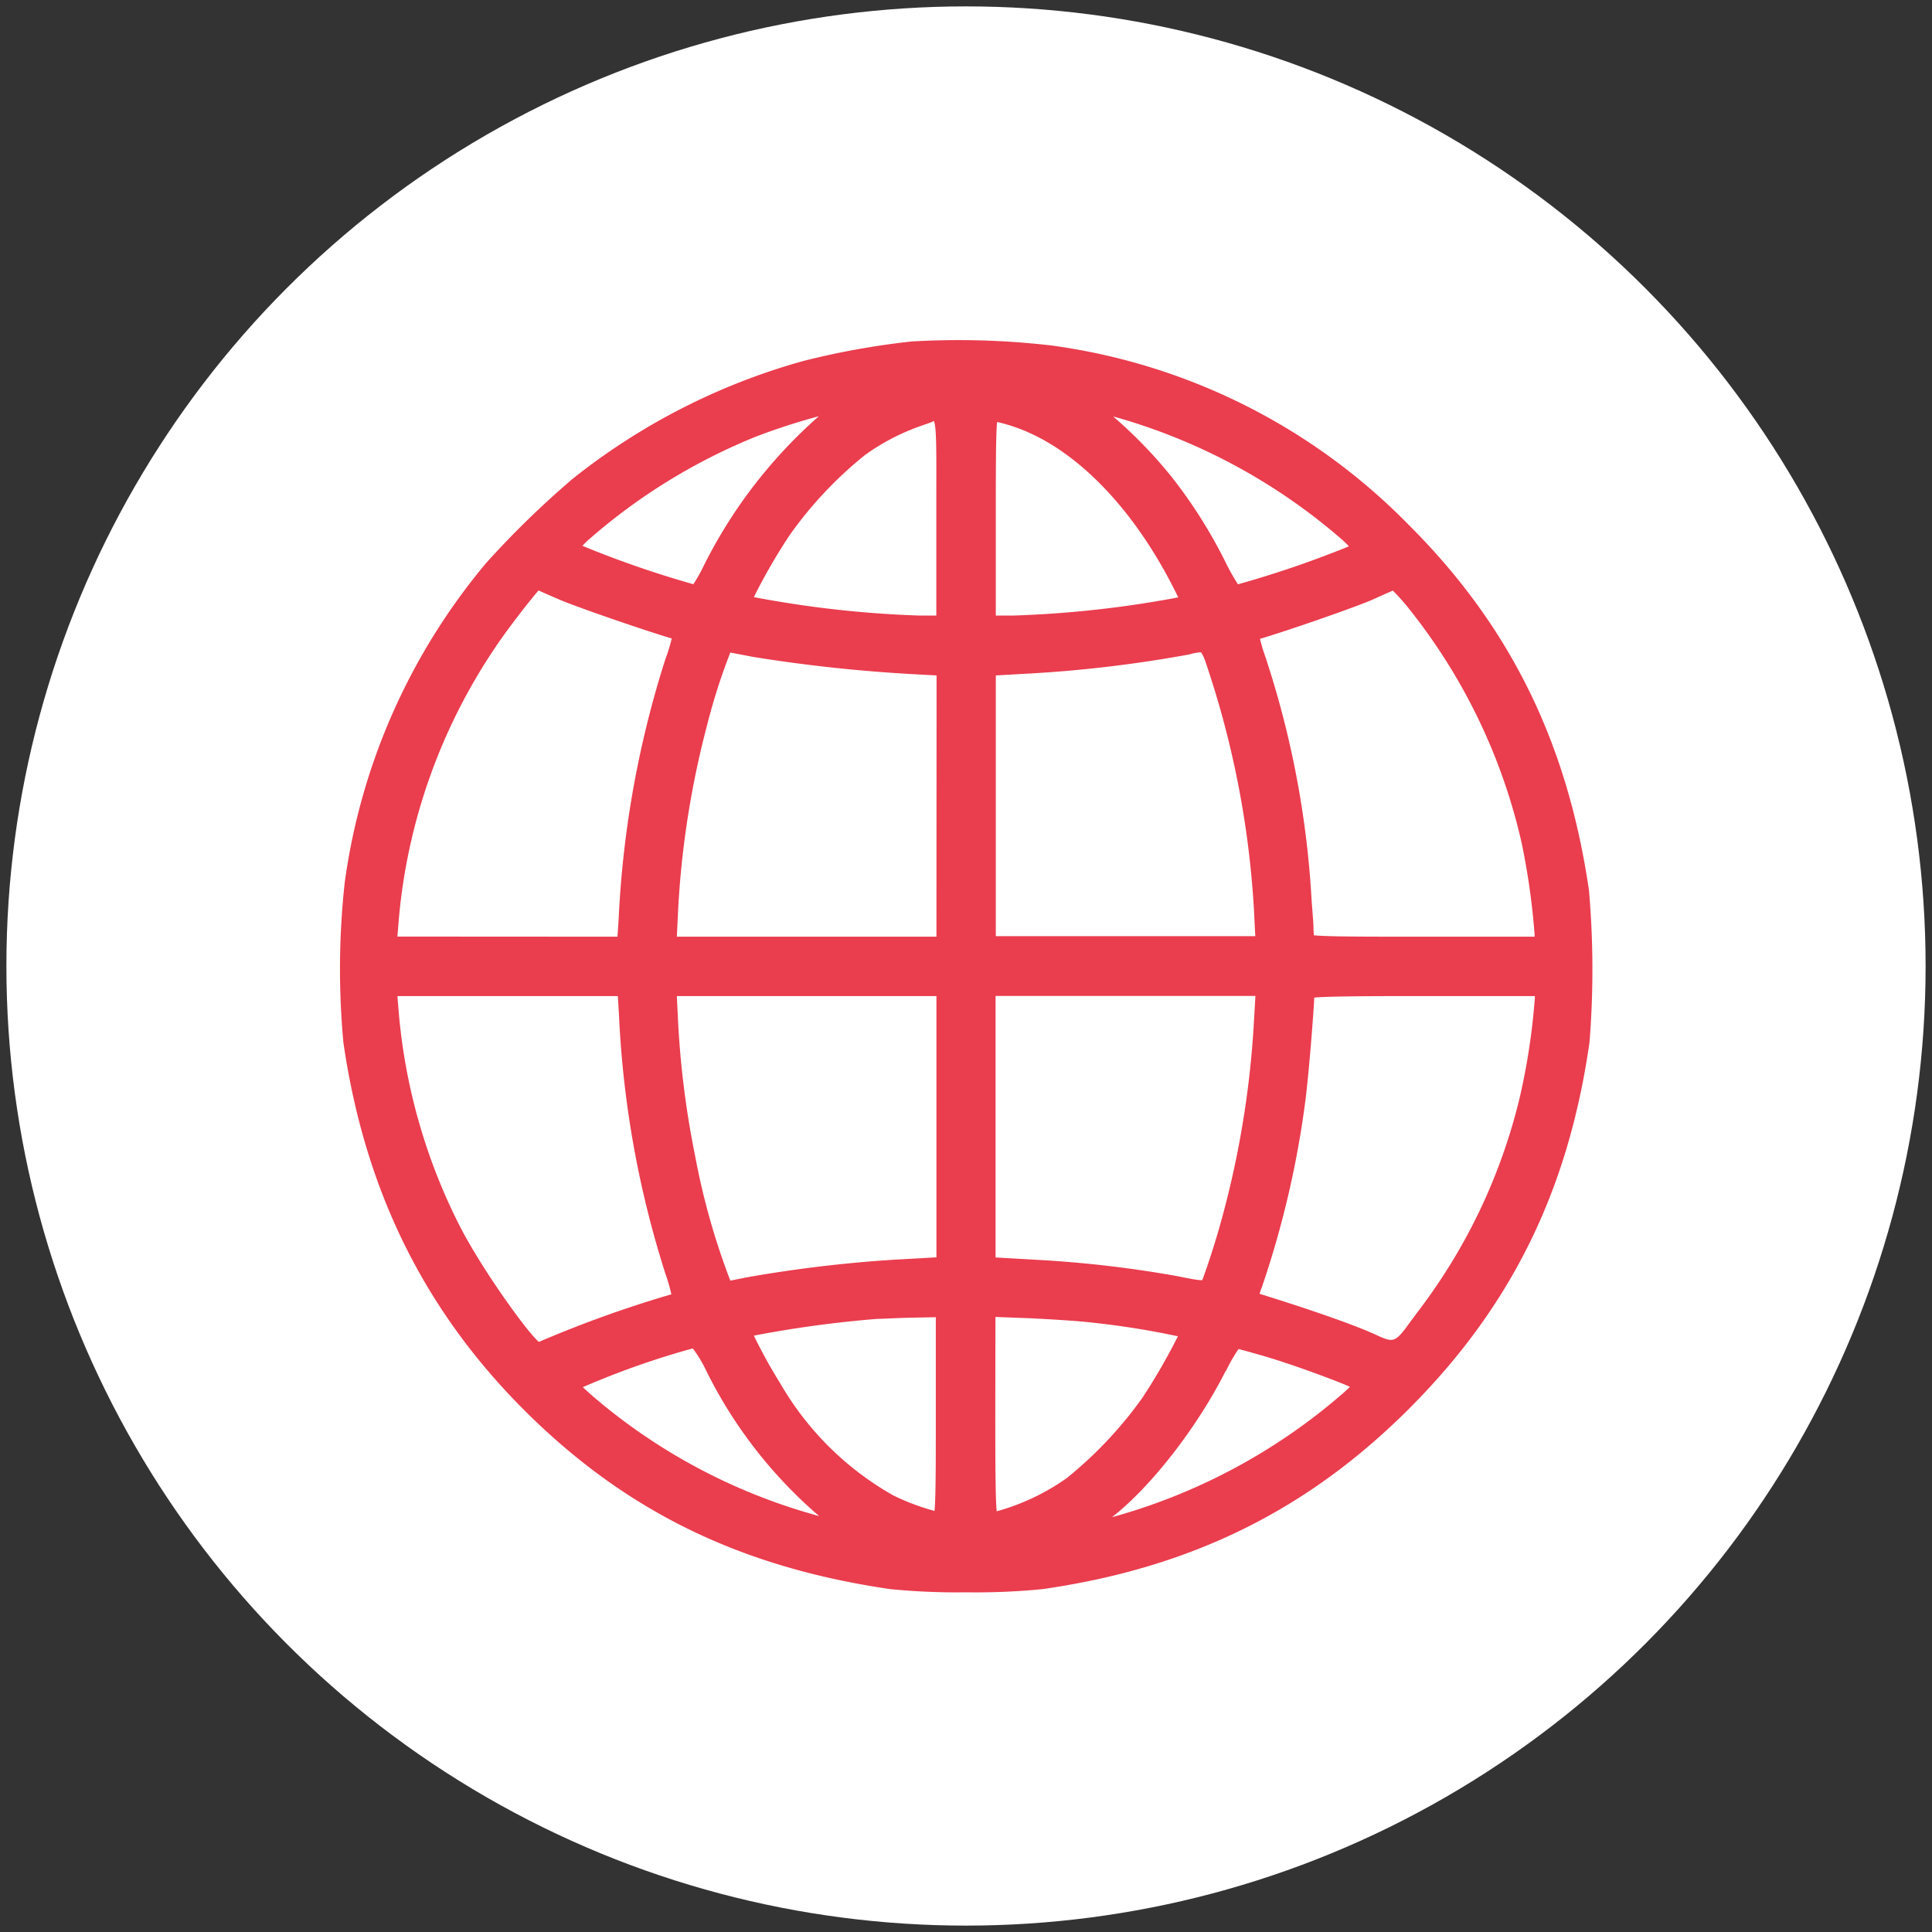<svg id="Layer_1" data-name="Layer 1" xmlns="http://www.w3.org/2000/svg" viewBox="0 0 151 151"><rect x="0" y="0" width="151" height="151" fill="#333333" stroke="none"/><defs><style>.cls-1{fill:#fff;}.cls-2{fill:#ea3d4e;}</style></defs><title>Website icon</title><circle class="cls-1" cx="75.5" cy="75.5" r="75"/><path class="cls-2" d="M124.19,69.59C122.5,58,118,48.89,110.08,41A48.06,48.06,0,0,0,82.16,27a62.91,62.91,0,0,0-10.93-.31h0a61.58,61.58,0,0,0-8.47,1.53,50.74,50.74,0,0,0-18,9.2A72,72,0,0,0,38,44,49.19,49.19,0,0,0,26.94,69a62.16,62.16,0,0,0-.1,12.49c1.68,11.58,6.35,21,14.27,28.86S58,122.51,69.57,124.2a52.47,52.47,0,0,0,5.93.25,53.05,53.05,0,0,0,6-.25c11.58-1.67,20.68-6.15,28.63-14.1s12.44-17,14.1-28.63A71.25,71.25,0,0,0,124.19,69.59ZM98,79.93a74,74,0,0,1-2.65,15.84c-.54,1.91-1.16,3.71-1.39,4.29-.39,0-1.14-.16-2-.33a90.21,90.21,0,0,0-10.81-1.26l-3.34-.19V77.84H98.12Zm-20.2,23,2.68.1c1.66.08,3.9.22,4.86.34h0a64.1,64.1,0,0,1,6.72,1.07,46.16,46.16,0,0,1-2.79,4.83,31.76,31.76,0,0,1-5.89,6.25,17.57,17.57,0,0,1-5.48,2.6c-.1-.94-.11-3.9-.11-7.6Zm18,4.26a12.59,12.59,0,0,1,1-1.75c.35.08,1.14.3,2.33.65,2.09.63,5.34,1.83,6.38,2.3-.1.1-.25.24-.47.44a46.19,46.19,0,0,1-18.13,9.75C89.93,116.23,93.57,111.57,95.79,107.16ZM93,51.14a3.36,3.36,0,0,1,.87-.16,3.22,3.22,0,0,1,.36.78A73.08,73.08,0,0,1,98,71l.11,2.17H77.83V52.79l2.12-.12A100.86,100.86,0,0,0,93,51.14Zm3.75-5.48a17.06,17.06,0,0,1-1-1.79,38.38,38.38,0,0,0-4.18-6.6A35.93,35.93,0,0,0,87,32.55l.61.17A46.09,46.09,0,0,1,105,42.27c.2.19.34.33.43.43A80.85,80.85,0,0,1,96.78,45.66ZM79.21,48.11H77.83v-7.6c0-3.64,0-6.57.1-7.53.23.05.55.13.9.24h0c4.6,1.37,9.16,5.74,12.51,12,.37.7.62,1.2.75,1.47A83.82,83.82,0,0,1,79.21,48.11Zm19.45,52.39A75,75,0,0,0,102,86.22c.25-1.84.64-6.6.72-8.25,1-.11,4.73-.12,8.63-.12h8.61V78a51.78,51.78,0,0,1-1.14,7.6,44.68,44.68,0,0,1-8,16.91l-.46.62C109,105,109,105,107.4,104.26l-.58-.25c-1.83-.76-5.07-1.87-8.38-2.89C98.48,101,98.54,100.81,98.66,100.51Zm4-27.85c0-.59-.09-1.42-.15-2.32a73.43,73.43,0,0,0-3.65-19.11,10.83,10.83,0,0,1-.38-1.29c2.3-.68,7.54-2.51,8.81-3.07.67-.31,1.28-.57,1.57-.7.19.18.54.55,1,1.09a45.39,45.39,0,0,1,9.08,18.69,55.64,55.64,0,0,1,1,7.08v.19h-8.61c-4.64,0-7.64,0-8.64-.11Zm-71.6.55.1-1.24a45,45,0,0,1,7.53-21.33c1-1.51,2.81-3.81,3.4-4.48l1.55.68h0c1.36.59,6.72,2.44,8.86,3.07A13.41,13.41,0,0,1,52,51.53a78.68,78.68,0,0,0-3.65,20.36l-.09,1.32ZM58.39,99.83l-1.31.26a55.52,55.52,0,0,1-2.74-9.69A71.39,71.39,0,0,1,53,79.9l-.1-2.05H73.19V98.27l-3.38.19A103.37,103.37,0,0,0,58.39,99.83Zm14.8-26.62H52.9l.1-2.07a71.15,71.15,0,0,1,2.25-14.41A48,48,0,0,1,57.08,51l1.83.35h0A120.6,120.6,0,0,0,71,52.67l2.2.12ZM55,44.22a11.9,11.9,0,0,1-.81,1.44,78.93,78.93,0,0,1-8.67-3c.09-.1.23-.24.43-.43a46,46,0,0,1,13.12-8.1A50.29,50.29,0,0,1,64,32.53,38.42,38.42,0,0,0,55,44.22Zm-.86,61.16a9.91,9.91,0,0,1,1.07,1.78,36,36,0,0,0,8.82,11.34l-1-.29A45.36,45.36,0,0,1,46.19,109l-.64-.58A64.32,64.32,0,0,1,54.17,105.38Zm19-2.43v7.59c0,3.66,0,6.6-.1,7.55a17.88,17.88,0,0,1-3.22-1.21A23.61,23.61,0,0,1,61,108.15a41,41,0,0,1-2.08-3.76,87.91,87.91,0,0,1,9.65-1.31c.4,0,1.64-.08,3-.1ZM58.92,46.67a45.19,45.19,0,0,1,2.78-4.82,31,31,0,0,1,5.91-6.29A17.06,17.06,0,0,1,72,33.28l.51-.18c.21-.07.46-.17.46-.21.22.29.22,2.2.21,5.34v9.88H71.83A83.85,83.85,0,0,1,58.92,46.67Zm-23,49.13a45.41,45.41,0,0,1-4.76-16.73l-.1-1.22H48.29l.09,1.5h0A78,78,0,0,0,52,99.53a13.23,13.23,0,0,1,.47,1.63,91,91,0,0,0-10.35,3.72C41.24,104.17,37.66,99.2,35.92,95.8Z"/></svg>